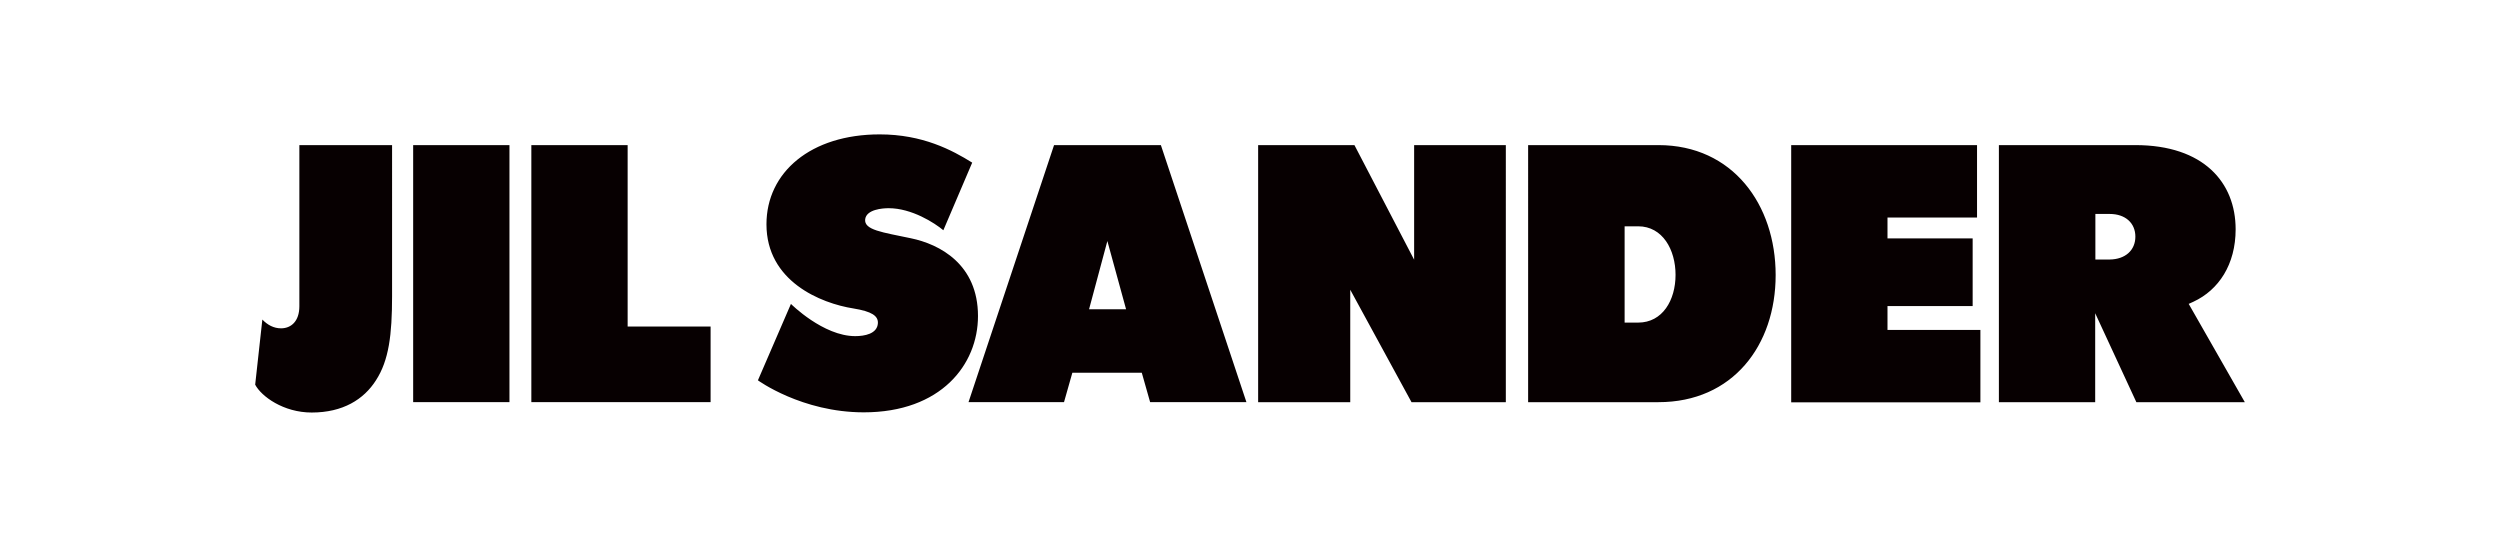 <?xml version="1.0" encoding="UTF-8"?><svg id="_レイヤー_1" xmlns="http://www.w3.org/2000/svg" viewBox="0 0 907.09 198.43"><defs><style>.cls-1{fill:#070001;}</style></defs><path class="cls-1" d="M92.59,139.57c2.24,4.26,10.25,10.11,20.5,10.11,11.33,0,18.91-4.76,23.32-11.69,4.69-7.22,5.85-16.53,5.85-30.54V52.65h-33.64v58.47c0,5.49-3.03,8.01-6.64,8.01-2.67,0-4.91-1.23-6.79-3.18l-2.6,23.61Zm682.2-53.71c0-4.91-3.61-8.23-9.31-8.23h-5.2v16.53h5.2c5.7-.07,9.31-3.39,9.31-8.3m39.7,60.06h-39.34l-14.94-32.27v32.27h-34.94V52.65h49.52c24.76,0,36.38,13.57,36.38,30.54,0,12.78-6.14,22.02-15.3,26.28l-1.73,.79,20.36,35.66Zm-472.2-62.37c-3.18-2.67-11.48-8.01-19.85-8.01-2.24,0-8.01,.43-8.52,3.97-.51,3.97,6.28,4.76,16.53,6.93,10.54,2.17,24.4,9.46,24.4,28.23,0,17.61-13.43,34.94-41.44,34.94-22.52,0-38.41-11.62-38.41-11.62l11.98-27.72s11.69,11.69,23.32,11.69c3.32,0,8.01-.79,8.23-4.69,.14-2.67-2.24-4.26-8.81-5.34-11.98-1.88-31.62-9.89-31.62-30.54,0-18.91,16.1-32.63,41.08-32.63,15.59,0,26.28,5.7,33.57,10.25l-10.47,24.54Zm212.17-30.9h47.29c26.93,0,42.52,21.59,42.52,47.14s-15.59,46.13-42.52,46.13h-47.29V52.65Zm53.49,47.07c0-9.1-4.69-17.61-13.57-17.61h-4.91v34.94h4.91c8.88,0,13.57-8.16,13.57-17.33m-61.43-47.07h-33.42v41.58l-21.66-41.58h-34.94v93.27h33.42v-40.79l22.23,40.79h34.22V52.65h.14ZM184.78,145.92h-34.87V52.65h34.94v93.27h-.07Zm217.01-58.47l-6.64,24.76h13.43l-6.79-24.76Zm19.42-34.8l31.04,93.27h-34.94l-3.03-10.68h-25.19l-3.03,10.68h-34.65l31.04-93.27h38.77Zm296.13,0v26.28h-32.49v7.58h30.9v24.54h-30.9v8.66h33.71v26.28h-68.65V52.65h67.43ZM227.73,118.49h30.1v27.43h-65.04V52.65h34.94V118.49h0Z"/></svg>